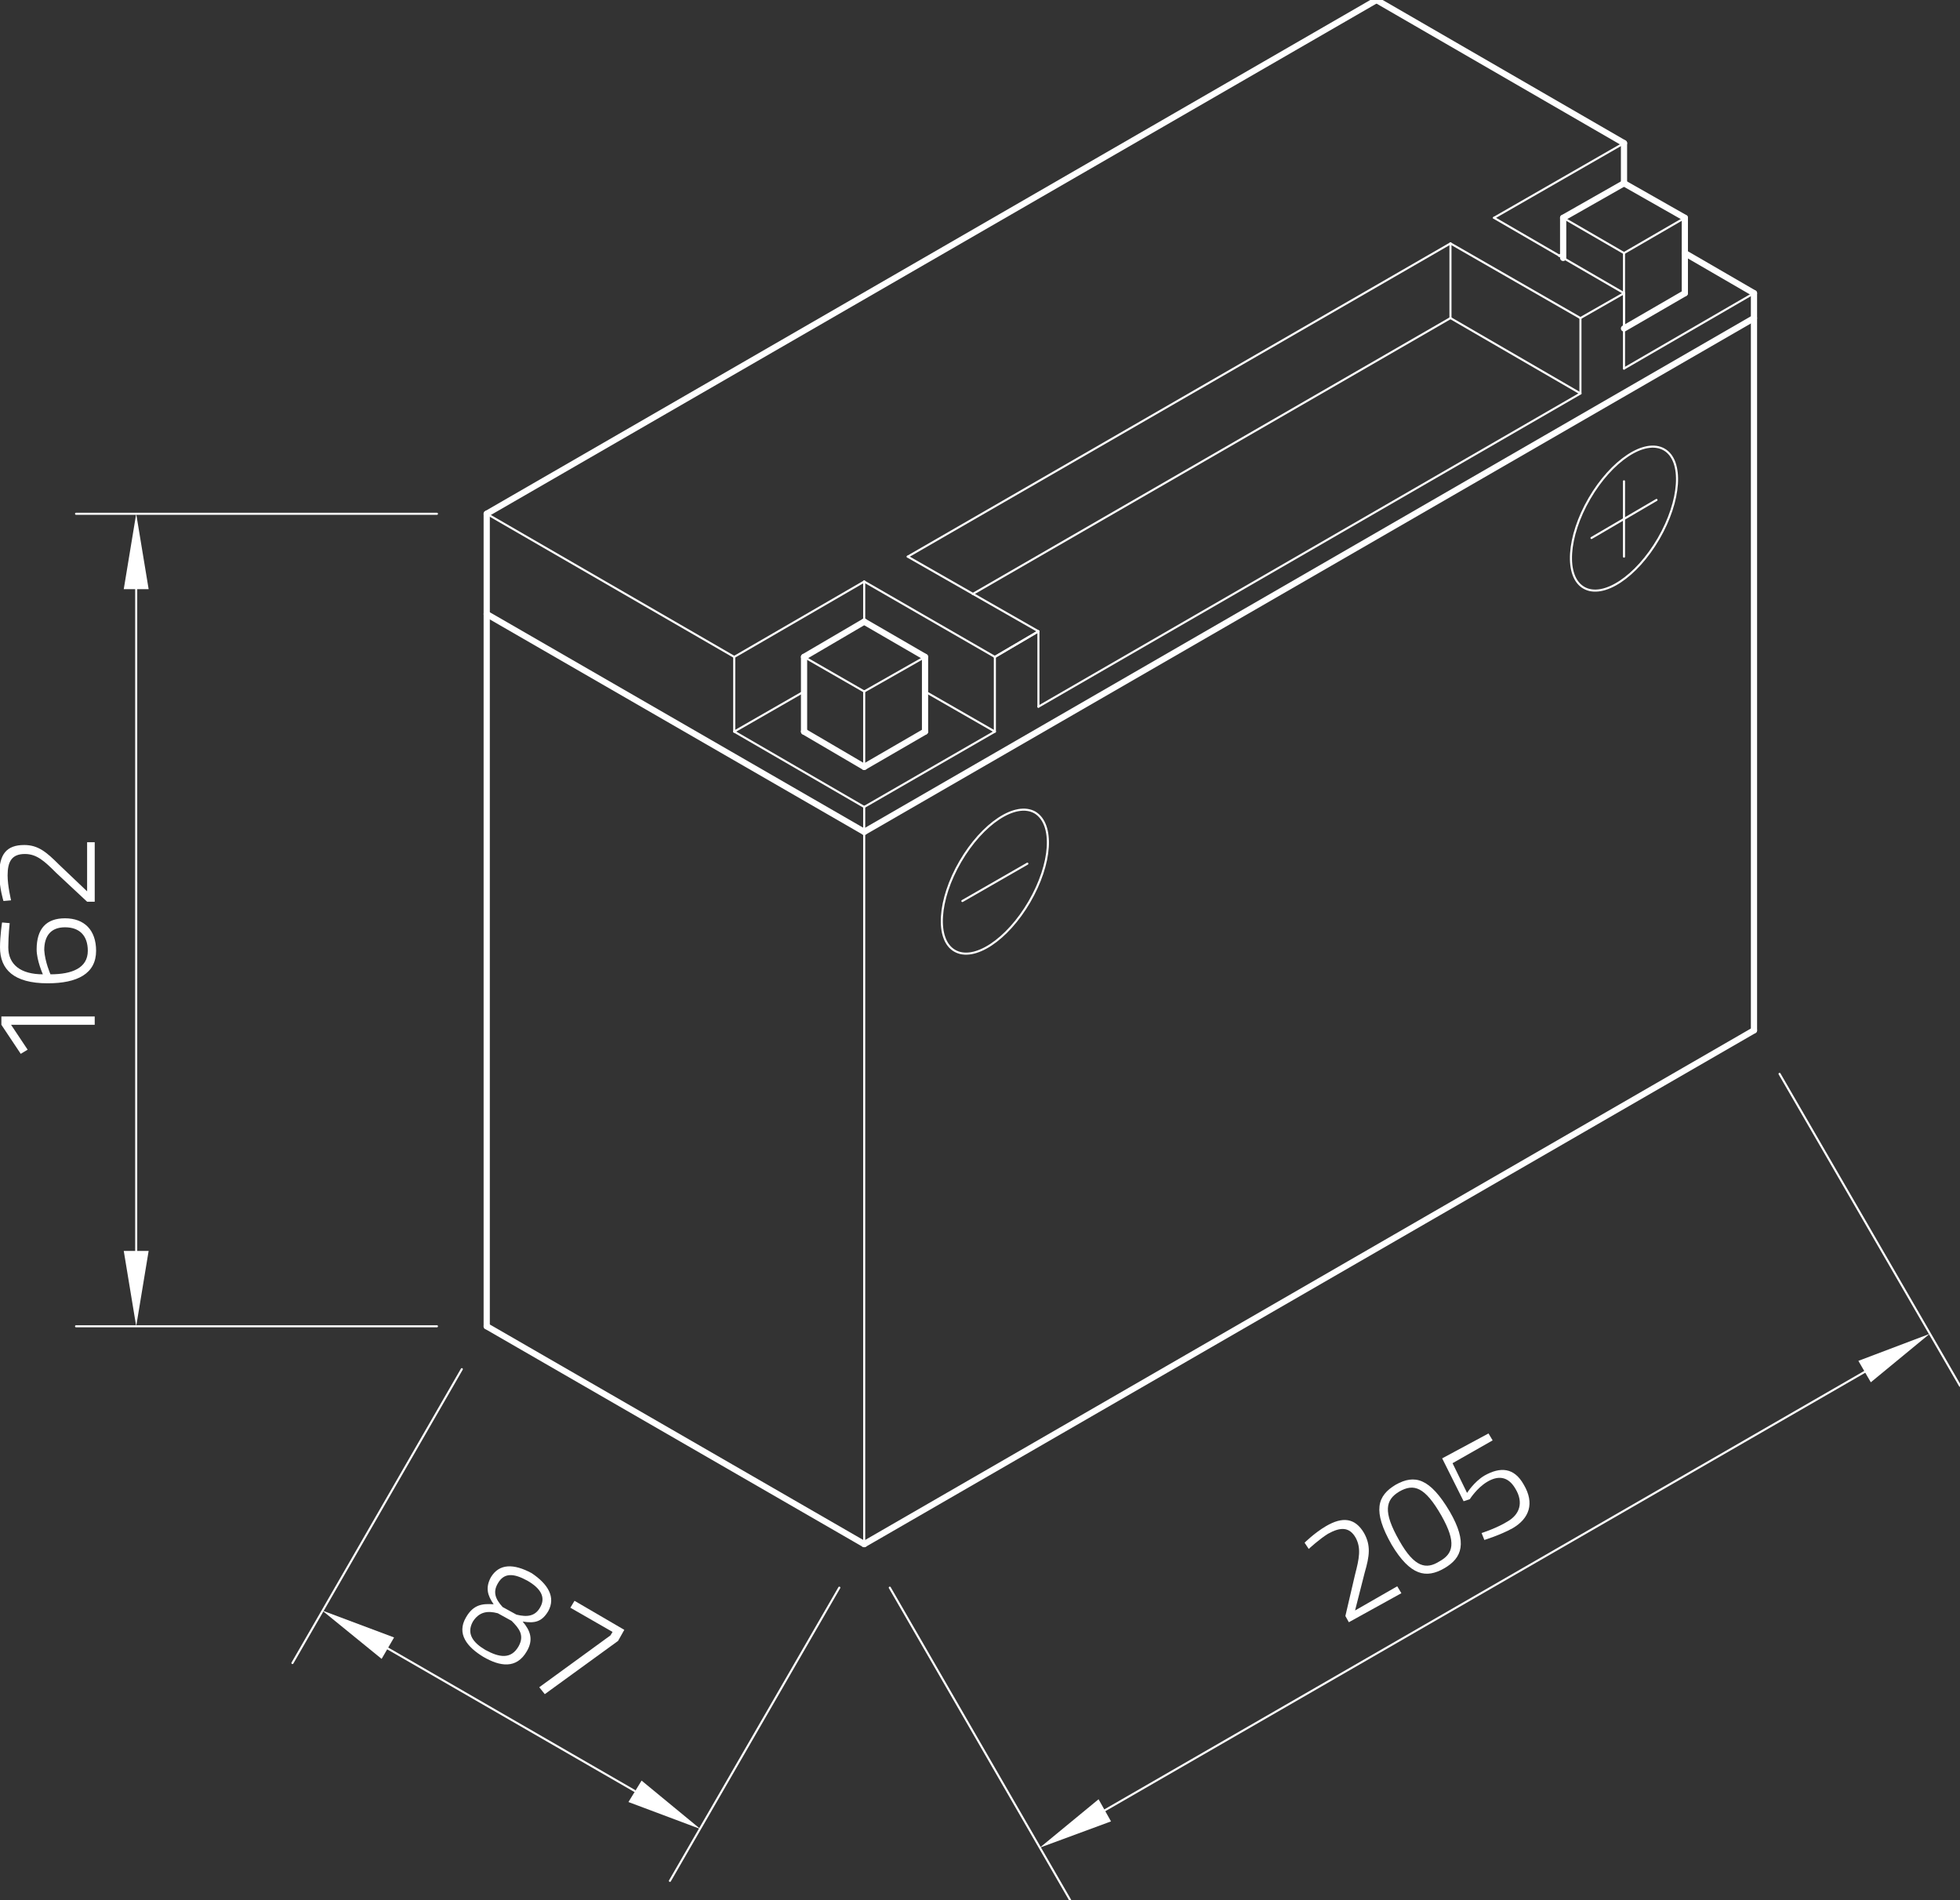 <?xml version="1.0" encoding="utf-8"?>
<!-- Generator: Adobe Illustrator 24.1.0, SVG Export Plug-In . SVG Version: 6.00 Build 0)  -->
<svg version="1.1" id="Ebene_1" xmlns="http://www.w3.org/2000/svg" xmlns:xlink="http://www.w3.org/1999/xlink" x="0px" y="0px"
	 viewBox="0 0 283.5 274.8" style="enable-background:new 0 0 283.5 274.8;" xml:space="preserve">
<rect x="0" y="0" width="283.5" height="274.8" fill="#333333" stroke="none"/>
<style type="text/css">
	.st0{fill:none;stroke:#FFFFFF;stroke-width:0.3;stroke-linecap:round;stroke-linejoin:round;stroke-miterlimit:10;}
	.st1{fill:#FFFFFF;}
	.st2{fill:none;}
	.st3{fill:none;stroke:#FFFFFF;stroke-width:0.899;stroke-linecap:round;stroke-linejoin:round;stroke-miterlimit:10;}
</style>
<g id="LINE_2293_">
	<line class="st0" x1="125" y1="223.3" x2="125" y2="116.7"/>
</g>
<g id="LINE_2294_">
	<line class="st0" x1="63.2" y1="191.8" x2="11" y2="191.8"/>
</g>
<g id="LINE_2295_">
	<line class="st0" x1="63.2" y1="74.3" x2="11" y2="74.3"/>
</g>
<g id="LINE_2296_">
	<line class="st0" x1="19.7" y1="180.9" x2="19.7" y2="85.2"/>
</g>
<g id="SOLID_222_">
	<polygon class="st1" points="17.9,180.9 19.7,191.8 21.5,180.9 	"/>
</g>
<g id="SOLID_223_">
	<polygon class="st1" points="21.5,85.2 19.7,74.3 17.9,85.2 	"/>
</g>
<g id="MTEXT_197_">
	<g>
		<path class="st1" d="M0.2,148.2V147h13.5v1.2H1.6l2.4,3.6l-1,0.6L0.2,148.2z"/>
		<path class="st1" d="M1.4,133.5c0,0-0.2,1.8-0.2,3.5c0,2.5,1.8,3.9,5,3.9c0,0-0.9-2-0.9-3.6c0-3,1.4-4.5,4.1-4.5
			c2.8,0,4.5,1.7,4.5,4.7c0,3.3-2.7,4.7-7,4.7c-4.9,0-6.9-2-6.9-5.2c0-1.7,0.3-3.6,0.3-3.6L1.4,133.5z M7.3,140.9
			c3.1,0,5.4-0.9,5.4-3.4c0-2.2-1.2-3.4-3.3-3.4c-2,0-3,1.2-3,3.3C6.5,139.1,7.3,140.9,7.3,140.9z"/>
		<path class="st1" d="M13.7,130.4h-1.1l-4.5-4.2c-1.7-1.7-2.8-2.7-4.5-2.7c-1.9,0-2.5,1.1-2.5,3.1c0,1.5,0.5,3.6,0.5,3.6l-1.1,0.1
			c0,0-0.6-1.9-0.6-3.9c0-2.8,1-4.2,3.6-4.2c2,0,3.2,1,5,2.8l4.1,3.9v-7.1h1.1C13.7,121.8,13.7,130.4,13.7,130.4z"/>
	</g>
</g>
<g id="LINE_2297_">
	<line class="st0" x1="66.8" y1="198" x2="42.3" y2="240.5"/>
</g>
<g id="LINE_2298_">
	<line class="st0" x1="121.4" y1="229.6" x2="96.9" y2="272"/>
</g>
<g id="LINE_2299_">
	<line class="st0" x1="56.1" y1="238.4" x2="91.8" y2="259"/>
</g>
<g id="SOLID_224_">
	<polygon class="st1" points="57,236.8 46.6,232.9 55.2,239.9 	"/>
</g>
<g id="SOLID_225_">
	<polygon class="st1" points="90.9,260.6 101.3,264.5 92.8,257.5 	"/>
</g>
<g id="MTEXT_198_">
	<g>
		<path class="st1" d="M79.3,233c-0.9,1.5-1.9,1.8-3.7,1.5c1.1,1.3,1.6,2.6,0.6,4.3c-1.5,2.6-3.9,2.2-6.3,0.8
			c-2.3-1.4-3.9-3.3-2.5-5.7c1.1-1.9,2.4-2,4-1.9c-0.9-1.3-1.2-2.4-0.4-3.9c1.2-2,3.3-2,5.9-0.6C79.3,229.1,80.4,231,79.3,233z
			 M75,238.1c0.9-1.6,0.1-2.6-1-3.7l-2-1.1c-1.5-0.4-2.7-0.2-3.6,1.2c-1,1.8,0.1,3.1,1.8,4.1C72.2,239.7,73.9,240,75,238.1z M72,229
			c-0.7,1.2-0.4,2.2,0.7,3.4l2,1.1c1.6,0.4,2.7,0.2,3.4-1c0.9-1.5,0.1-2.8-1.8-3.9C74.3,227.5,72.9,227.4,72,229z"/>
		<path class="st1" d="M83.1,231.5l7.2,4.2l-0.9,1.6l-10.6,7.7l-0.8-1l10.3-7.5l0.3-0.5l-6.1-3.5L83.1,231.5z"/>
	</g>
</g>
<g id="LINE_2300_">
	<line class="st0" x1="128.7" y1="229.6" x2="154.8" y2="274.8"/>
</g>
<g id="LINE_2301_">
	<line class="st0" x1="257.4" y1="155.3" x2="283.5" y2="200.4"/>
</g>
<g id="LINE_2302_">
	<line class="st0" x1="159.8" y1="261.8" x2="269.7" y2="198.4"/>
</g>
<g id="SOLID_226_">
	<polygon class="st1" points="158.9,260.2 150.4,267.2 160.7,263.4 	"/>
</g>
<g id="SOLID_227_">
	<polygon class="st1" points="270.6,199.9 279.1,192.9 268.8,196.8 	"/>
</g>
<g id="MTEXT_199_">
	<g>
		<path class="st1" d="M195.1,234.6l-0.5-0.9l1.4-6c0.6-2.3,0.9-3.8,0.1-5.3c-0.9-1.6-2.2-1.6-4-0.6c-1.3,0.8-2.8,2.2-2.8,2.2
			l-0.6-0.9c0,0,1.4-1.4,3.1-2.4c2.4-1.4,4.2-1.2,5.5,1c1,1.8,0.8,3.3,0.1,5.7l-1.4,5.5l6.1-3.5l0.6,1L195.1,234.6z"/>
		<path class="st1" d="M209.7,218.6c2.6,4.5,1.8,6.7-0.8,8.2c-2.6,1.5-4.9,1.1-7.6-3.4c-2.8-4.9-2.1-7.1,0.6-8.7
			C204.6,213.2,206.8,213.7,209.7,218.6z M202.4,222.8c2.2,3.9,3.9,4.2,5.8,3c2-1.1,2.5-2.7,0.3-6.6c-2.4-4.2-4-4.7-6.1-3.5
			C200.4,216.9,200,218.6,202.4,222.8z"/>
		<path class="st1" d="M215.3,207.3l0.6,1l-5.8,3.3l2.1,4.3c0,0,1-1.6,2.5-2.5c2.3-1.3,4.3-1.2,5.7,1.3c1.6,2.7,0.8,4.9-1.6,6.3
			c-1.8,1-4.1,1.7-4.1,1.7l-0.4-1c0,0,2.2-0.7,3.8-1.7c1.7-1,2.3-2.7,1.1-4.7c-1.1-1.9-2.6-1.9-4.1-1c-1.5,0.9-2.5,2.5-2.5,2.5
			l-0.9,0.3l-3.1-6.2L215.3,207.3z"/>
	</g>
</g>
<g id="LINE_2307_">
	<line class="st0" x1="106.2" y1="95" x2="125" y2="84.1"/>
</g>
<g id="LINE_2308_">
	<line class="st0" x1="125" y1="84.1" x2="143.9" y2="95"/>
</g>
<g id="LINE_2309_">
	<line class="st0" x1="106.2" y1="95" x2="106.2" y2="105.8"/>
</g>
<g id="LINE_2310_">
	<line class="st0" x1="106.2" y1="105.8" x2="125" y2="116.7"/>
</g>
<g id="LINE_2311_">
	<line class="st0" x1="125" y1="116.7" x2="143.9" y2="105.8"/>
</g>
<g id="LINE_2312_">
	<line class="st0" x1="143.9" y1="105.8" x2="143.9" y2="95"/>
</g>
<g id="LINE_2313_">
	<line class="st0" x1="106.2" y1="105.8" x2="116.3" y2="100"/>
</g>
<g id="LINE_2314_">
	<line class="st0" x1="133.8" y1="100" x2="143.9" y2="105.8"/>
</g>
<g id="LINE_2315_">
	<line class="st0" x1="125" y1="84.1" x2="125" y2="89.9"/>
</g>
<g id="LINE_2316_">
	<line class="st0" x1="234.9" y1="42.4" x2="234.9" y2="53.3"/>
</g>
<g id="LINE_2317_">
	<line class="st0" x1="234.9" y1="53.3" x2="253.7" y2="42.4"/>
</g>
<g id="LINE_2320_">
	<line class="st0" x1="234.9" y1="42.4" x2="216.1" y2="31.5"/>
</g>
<g id="LINE_2321_">
	<line class="st0" x1="216.1" y1="31.5" x2="234.9" y2="20.7"/>
</g>
<g id="LINE_2323_">
	<line class="st0" x1="226.1" y1="36.6" x2="225.5" y2="37"/>
</g>
<g id="LINE_2324_">
	<line class="st0" x1="143.9" y1="95" x2="150.2" y2="91.3"/>
</g>
<g id="LINE_2331_">
	<line class="st0" x1="133.8" y1="95" x2="125" y2="100"/>
</g>
<g id="LINE_2332_">
	<line class="st0" x1="125" y1="100" x2="125" y2="110.9"/>
</g>
<g id="LINE_2333_">
	<line class="st0" x1="116.3" y1="95" x2="125" y2="100"/>
</g>
<g id="LINE_2339_">
	<line class="st0" x1="243.7" y1="31.5" x2="234.9" y2="36.6"/>
</g>
<g id="LINE_2340_">
	<line class="st0" x1="234.9" y1="36.6" x2="234.9" y2="47.5"/>
</g>
<g id="LINE_2341_">
	<line class="st0" x1="226.1" y1="31.5" x2="234.9" y2="36.6"/>
</g>
<g id="LINE_2342_">
	<line class="st0" x1="143.9" y1="95" x2="150.2" y2="91.3"/>
</g>
<g id="LINE_2343_">
	<line class="st0" x1="150.2" y1="91.3" x2="131.3" y2="80.5"/>
</g>
<g id="LINE_2344_">
	<line class="st0" x1="131.3" y1="80.5" x2="209.8" y2="35.2"/>
</g>
<g id="LINE_2345_">
	<line class="st0" x1="209.8" y1="35.2" x2="228.6" y2="46"/>
</g>
<g id="LINE_2346_">
	<line class="st0" x1="228.6" y1="46" x2="228.6" y2="56.9"/>
</g>
<g id="LINE_2347_">
	<line class="st0" x1="150.2" y1="91.3" x2="150.2" y2="102.2"/>
</g>
<g id="LINE_2348_">
	<line class="st0" x1="228.6" y1="46" x2="234.9" y2="42.4"/>
</g>
<g id="LINE_2349_">
	<line class="st0" x1="228.6" y1="56.9" x2="209.8" y2="46"/>
</g>
<g id="LINE_2350_">
	<line class="st0" x1="209.8" y1="46" x2="209.8" y2="35.2"/>
</g>
<g id="LINE_2351_">
	<line class="st0" x1="209.8" y1="46" x2="140.7" y2="85.9"/>
</g>
<g id="LINE_2353_">
	<line class="st0" x1="106.2" y1="95" x2="70.4" y2="74.3"/>
</g>
<g id="LINE_2355_">
	<line class="st0" x1="150.2" y1="102.2" x2="228.6" y2="56.9"/>
</g>
<g id="ELLIPSE_68_">
	<path class="st0" d="M149.7,117.5c-2.8-1.6-7.6,1.6-10.8,7.1c-3.2,5.5-3.6,11.3-0.8,12.9c2.8,1.6,7.6-1.6,10.8-7.1
		S152.5,119.2,149.7,117.5L149.7,117.5z"/>
</g>
<g id="LINE_2357_">
	<line class="st0" x1="139.2" y1="130.3" x2="148.6" y2="124.9"/>
</g>
<g id="ELLIPSE_69_">
	<path class="st0" d="M240.7,65c-2.8-1.6-7.6,1.6-10.8,7.1s-3.6,11.3-0.8,12.9c2.8,1.6,7.6-1.6,10.8-7.1
		C243.1,72.4,243.5,66.6,240.7,65L240.7,65z"/>
</g>
<g id="LINE_2358_">
	<line class="st0" x1="230.2" y1="77.8" x2="239.6" y2="72.3"/>
</g>
<g id="LINE_2359_">
	<line class="st0" x1="234.9" y1="69.6" x2="234.9" y2="80.5"/>
</g>
<g id="POINT_333_">
	<line class="st2" x1="70.4" y1="191.8" x2="70.4" y2="191.8"/>
</g>
<g id="POINT_334_">
	<line class="st2" x1="70.4" y1="74.3" x2="70.4" y2="74.3"/>
</g>
<g id="POINT_335_">
	<line class="st2" x1="19.7" y1="74.3" x2="19.7" y2="74.3"/>
</g>
<g id="POINT_336_">
	<line class="st2" x1="70.4" y1="191.8" x2="70.4" y2="191.8"/>
</g>
<g id="POINT_337_">
	<line class="st2" x1="125" y1="223.3" x2="125" y2="223.3"/>
</g>
<g id="POINT_338_">
	<line class="st2" x1="101.3" y1="264.5" x2="101.3" y2="264.5"/>
</g>
<g id="POINT_339_">
	<line class="st2" x1="125" y1="223.3" x2="125" y2="223.3"/>
</g>
<g id="POINT_340_">
	<line class="st2" x1="253.7" y1="149" x2="253.7" y2="149"/>
</g>
<g id="POINT_341_">
	<line class="st2" x1="279.1" y1="192.9" x2="279.1" y2="192.9"/>
</g>
<g id="LINE_2303_">
	<line class="st3" x1="70.4" y1="88.8" x2="125" y2="120.3"/>
</g>
<g id="LINE_2304_">
	<line class="st3" x1="125" y1="120.3" x2="253.7" y2="46"/>
</g>
<g id="LINE_2305_">
	<line class="st3" x1="70.4" y1="191.8" x2="125" y2="223.3"/>
</g>
<g id="LINE_2306_">
	<line class="st3" x1="125" y1="223.3" x2="253.7" y2="149"/>
</g>
<g id="LINE_2318_">
	<line class="st3" x1="253.7" y1="42.4" x2="243.7" y2="36.6"/>
</g>
<g id="LINE_2319_">
	<line class="st3" x1="234.9" y1="26.5" x2="234.9" y2="20.7"/>
</g>
<g id="LINE_2322_">
	<line class="st3" x1="199.1" y1="0" x2="70.4" y2="74.3"/>
</g>
<g id="LINE_2325_">
	<line class="st3" x1="125" y1="110.9" x2="116.3" y2="105.8"/>
</g>
<g id="LINE_2326_">
	<line class="st3" x1="125" y1="110.9" x2="133.8" y2="105.8"/>
</g>
<g id="LINE_2327_">
	<line class="st3" x1="116.3" y1="105.8" x2="116.3" y2="95"/>
</g>
<g id="LINE_2328_">
	<line class="st3" x1="133.8" y1="105.8" x2="133.8" y2="95"/>
</g>
<g id="LINE_2329_">
	<line class="st3" x1="133.8" y1="95" x2="125" y2="89.9"/>
</g>
<g id="LINE_2330_">
	<line class="st3" x1="125" y1="89.9" x2="116.3" y2="95"/>
</g>
<g id="LINE_2334_">
	<line class="st3" x1="234.9" y1="47.5" x2="243.7" y2="42.4"/>
</g>
<g id="LINE_2335_">
	<line class="st3" x1="226.1" y1="37.3" x2="226.1" y2="31.5"/>
</g>
<g id="LINE_2336_">
	<line class="st3" x1="243.7" y1="42.4" x2="243.7" y2="31.5"/>
</g>
<g id="LINE_2337_">
	<line class="st3" x1="243.7" y1="31.5" x2="234.9" y2="26.5"/>
</g>
<g id="LINE_2338_">
	<line class="st3" x1="234.9" y1="26.5" x2="226.1" y2="31.5"/>
</g>
<g id="LINE_2352_">
	<line class="st3" x1="70.4" y1="191.8" x2="70.4" y2="74.3"/>
</g>
<g id="LINE_2354_">
	<line class="st3" x1="253.7" y1="42.4" x2="253.7" y2="149"/>
</g>
<g id="LINE_2356_">
	<line class="st3" x1="234.9" y1="20.7" x2="199.1" y2="0"/>
</g>
</svg>
